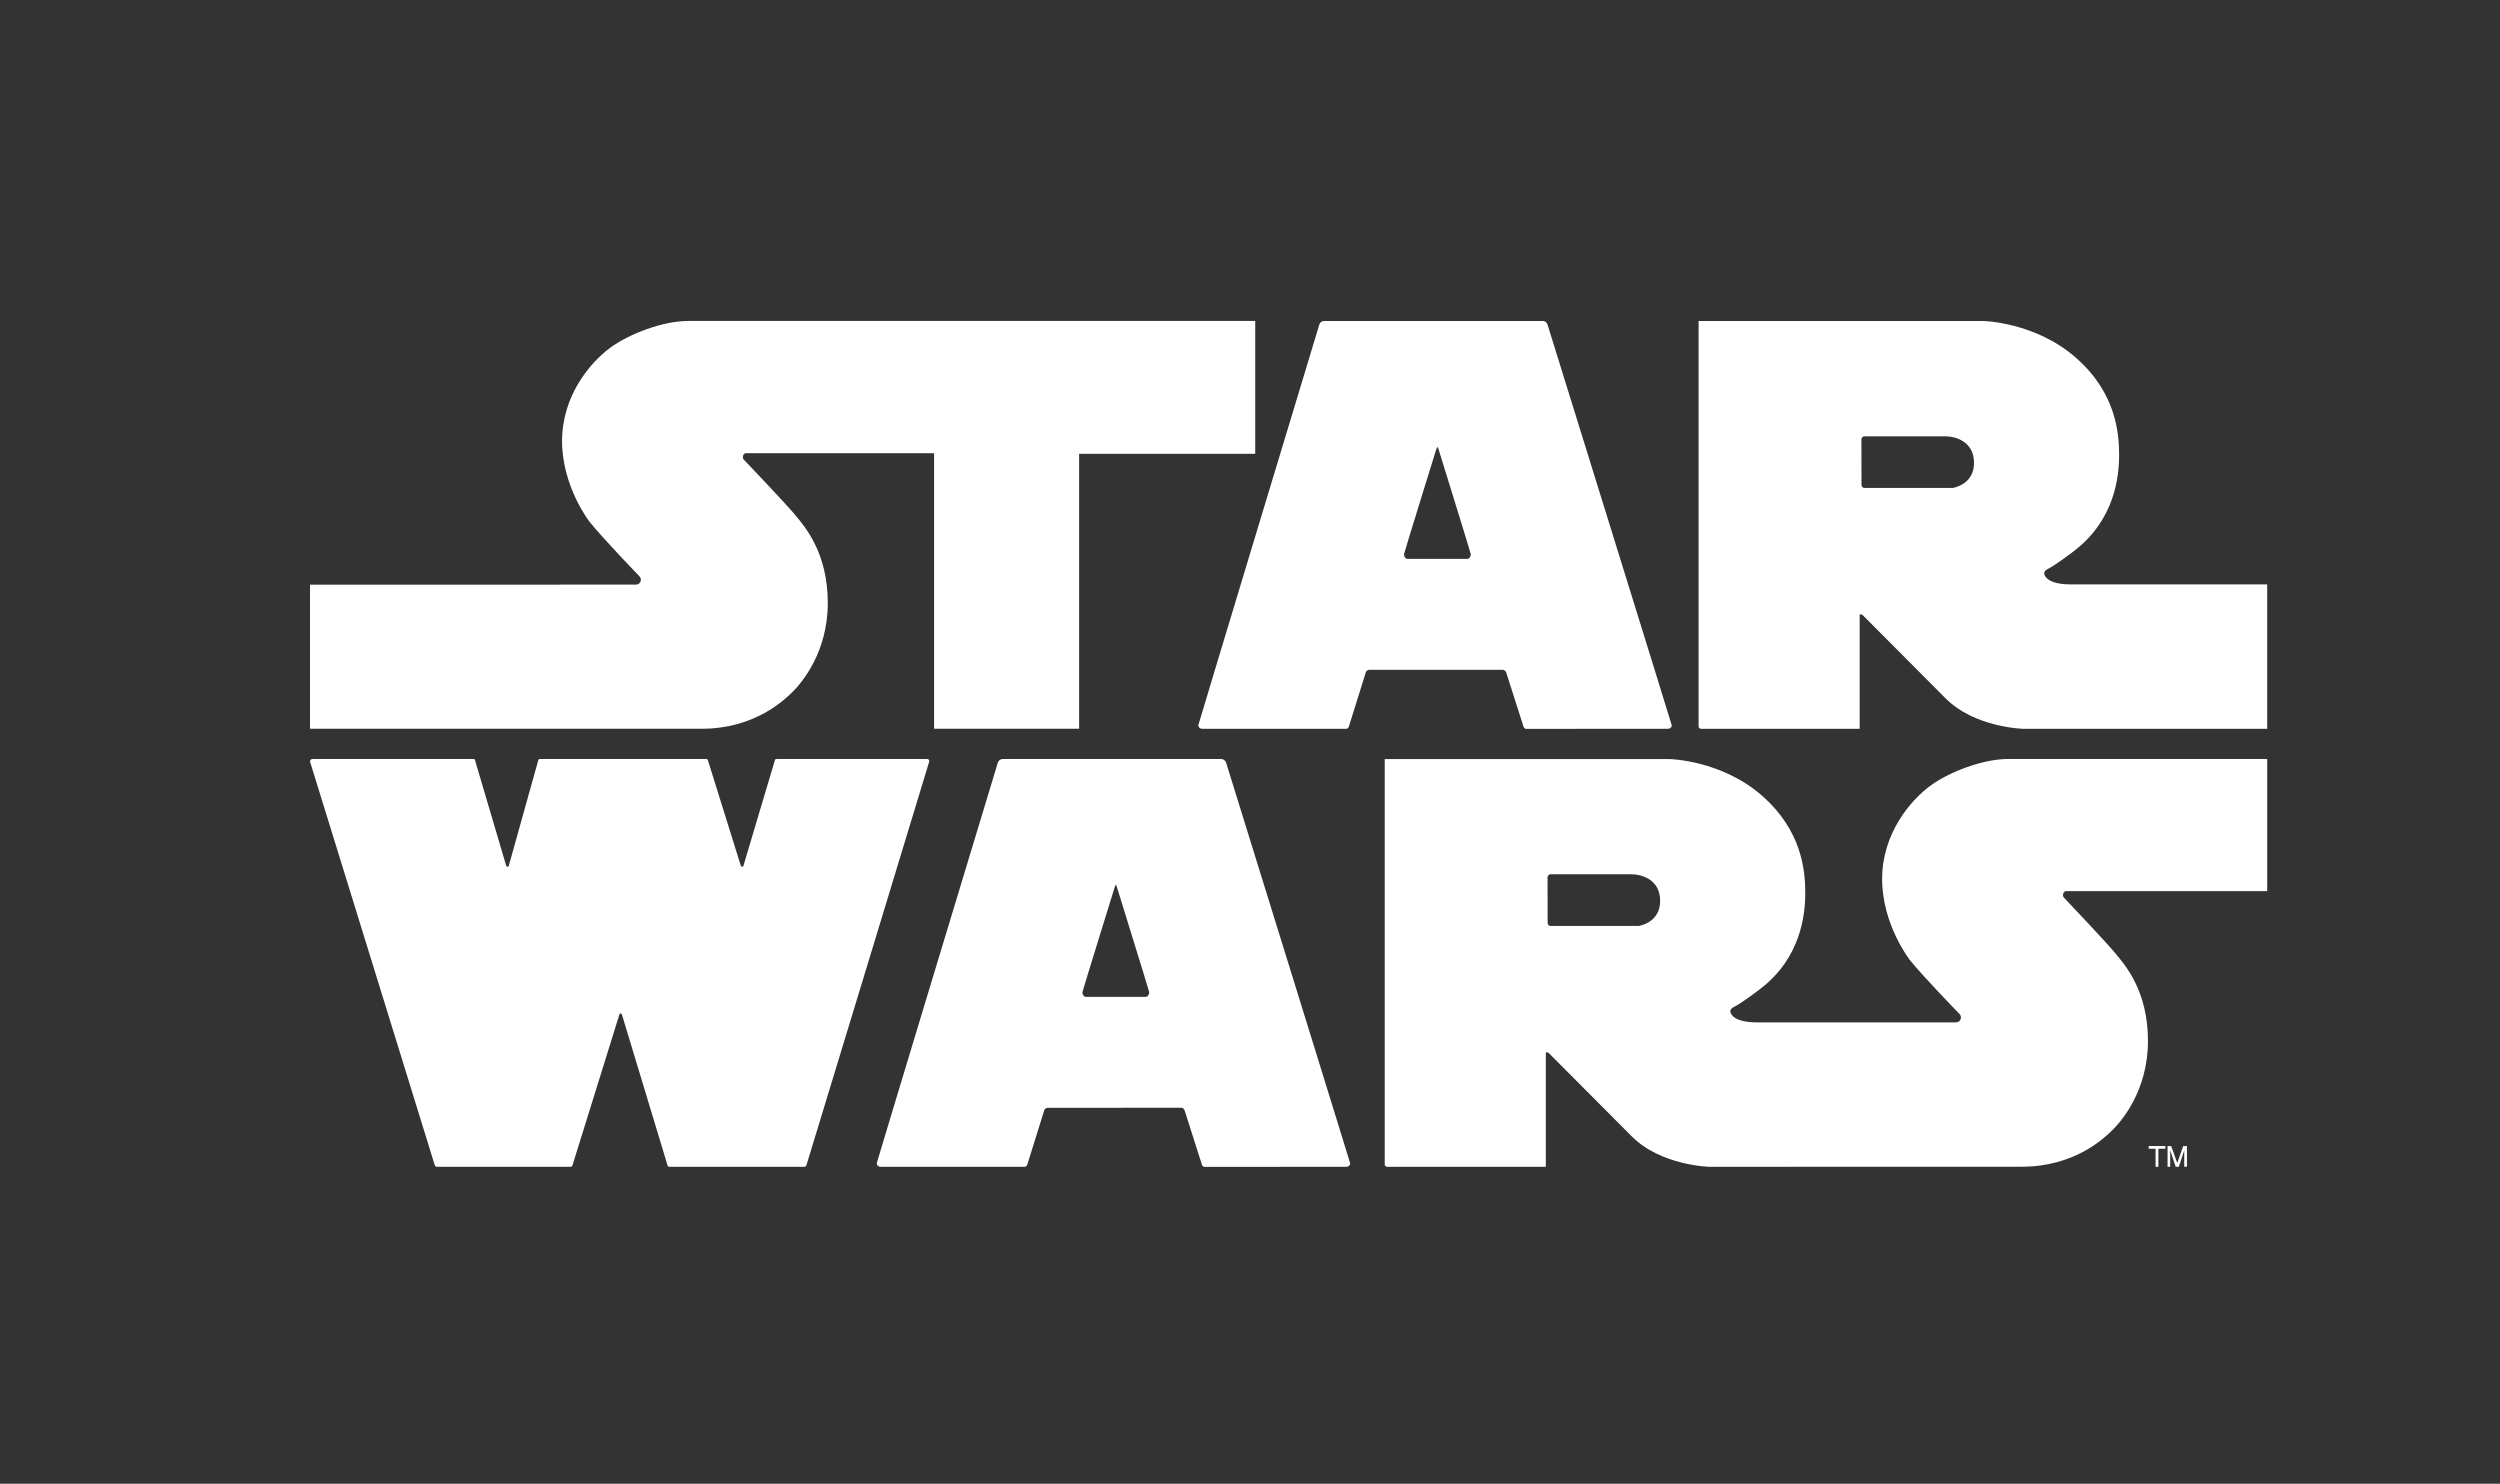 <?xml version="1.0" encoding="UTF-8"?>
<svg id="Layer_1" data-name="Layer 1" xmlns="http://www.w3.org/2000/svg" viewBox="0 0 2000 1187">
  <rect x="0" y="0" width="2000" height="1187" fill="#333333" stroke="none"/>
  <defs>
    <style>
      .cls-1 {
        fill: #fff;
        stroke-width: 0px;
      }
    </style>
  </defs>
  <polygon class="cls-1" points="1718.94 916.83 1718.94 918.99 1724.46 918.99 1724.46 933.46 1726.7 933.46 1726.7 918.99 1732.29 918.99 1732.29 916.83 1718.94 916.83"/>
  <polygon class="cls-1" points="1734.05 916.83 1734.05 933.46 1736.15 933.46 1736.15 920.25 1740.55 933.46 1743.07 933.46 1747.4 920.25 1747.4 933.39 1749.56 933.39 1749.56 916.83 1746.56 916.83 1741.81 930.39 1736.91 916.83 1734.05 916.83"/>
  <path class="cls-1" d="M980.87,610.13c-.49-1.61-1.96-2.8-3.7-2.93h-175.21c-1.75.14-3.21,1.33-3.7,2.93,0,0-96.86,319.8-96.86,320.43,0,1.61,1.26,2.87,2.87,2.87h115.87c.91-.35,1.61-1.19,1.82-2.17l13.49-43.19c.42-1.05,1.47-1.75,2.66-1.82l106.86-.07c1.19.07,2.16.91,2.66,1.96l13.77,43.12c.21.98.91,1.89,1.82,2.24,0,0,113.92-.07,113.99-.07,1.61,0,2.93-1.19,2.93-2.8,0-.56-99.24-320.5-99.24-320.5M916.51,797.5h-47.73c-1.68,0-2.86-1.89-2.86-3.7,0-.7,25.37-82.54,25.37-82.54.91-3.08.98-3.14,1.33-3.14h.07c.35,0,.42.07,1.33,3.14,0,0,25.37,81.84,25.37,82.54,0,1.82-1.26,3.7-2.86,3.7"/>
  <path class="cls-1" d="M1652.46,712.93h161.3v-105.74h-207.42c-19.43,0-46.68,9.99-62.34,21.6-15.65,11.6-38.3,38.02-38.3,74.43s22.16,64.78,22.16,64.78c11.32,14.05,39.9,43.33,39.9,43.33.63.7.98,1.61.98,2.58,0,2.24-1.75,3.98-3.91,3.98h-159.76c-19.43-.07-20.83-7.83-20.83-8.88,0-2.03,2.45-3.21,2.45-3.21,7.27-3.56,22.16-15.17,22.16-15.17,31.59-24.53,35.36-58.28,35.36-76.31s-2.73-50.18-35.08-78.2c-32.43-28.09-73.45-28.86-73.45-28.86h-227.9v324.27c0,1.05.91,1.89,1.96,1.89h126.91v-90.92c0-1.61,2.45,0,2.45,0l66.11,66.39c23.48,23.69,62.34,24.53,62.34,24.53l249.91-.07c42.63,0,66.32-23.2,72.82-29.63,6.5-6.5,28.09-30.75,28.09-71s-18.38-60.8-26.21-70.24c-6.99-8.46-34.87-37.95-40.67-44.03-.7-.56-1.12-1.4-1.12-2.38,0-1.4.77-2.73,2.1-3.15M1311.13,740.74h-71.14s-1.89-.49-1.89-2.66l-.07-35.92c0-2.17,1.89-2.73,1.89-2.73h65.28c7.55,0,22.92,3.77,22.92,21.31s-16.98,19.99-16.98,19.99"/>
  <path class="cls-1" d="M643.49,933.42c.84,0,1.47-.63,1.75-1.54,0,0,98.19-322.46,98.19-322.8,0-.84-.56-1.82-1.4-1.89h-120.97c-.63,0-1.05.49-1.19,1.12,0,.07-25.02,83.86-25.02,83.94-.14.7-.49,1.12-1.12,1.12-.56,0-1.12-.56-1.19-1.12l-26.21-84c-.14-.49-.56-1.05-1.19-1.05h-133.62c-.35.07-.7.42-.84.77,0,0-23.55,84.21-23.55,84.28-.07.7-.49,1.12-1.12,1.12-.56,0-1.05-.42-1.12-.98l-24.88-84.21c-.07-.49-.49-.91-1.05-.98h-129.01c-1.05,0-1.89.84-1.89,1.89,0,.21.07.56.07.56,0,0,99.59,322.11,99.59,322.25.28.91.91,1.54,1.75,1.54h107.14c.63,0,1.33-.77,1.47-1.54.07,0,37.32-119.93,37.32-119.93.21-.77.49-1.12,1.12-1.12s.98.49,1.12,1.12l36.41,120.41c.21.63.77,1.05,1.47,1.05h107.98"/>
  <path class="cls-1" d="M550.29,256.78c-19.43,0-46.68,9.99-62.34,21.59-15.65,11.6-38.3,38.02-38.3,74.5s22.08,64.71,22.08,64.71c11.39,14.05,39.9,43.54,39.9,43.54.63.7,1.05,1.61,1.05,2.66,0,2.17-1.75,3.91-3.98,3.91-.28,0-260.68.07-260.68.07v115.24h313.3c42.63,0,66.39-23.2,72.89-29.63,6.5-6.5,28.02-30.82,28.02-71s-18.31-61.01-26.14-70.45c-6.99-8.46-34.87-37.74-40.67-43.82-.7-.63-1.12-1.47-1.12-2.44,0-1.4.77-2.73,2.1-3.08h150.88v220.42h116.01v-219.93h140.89v-106.3h-453.91Z"/>
  <path class="cls-1" d="M1656.16,467.51c-19.43-.07-20.83-7.83-20.83-8.88,0-2.03,2.45-3.21,2.45-3.21,7.27-3.56,22.16-15.17,22.16-15.17,31.52-24.53,35.36-58.28,35.36-76.31s-2.73-50.18-35.08-78.2c-32.43-28.09-73.45-28.93-73.45-28.93h-227.9v324.34c0,1.05.91,1.89,1.96,1.89h126.91v-90.92c0-1.61,2.45,0,2.45,0l66.11,66.39c23.48,23.69,62.34,24.53,62.34,24.53h195.12v-115.52h-157.59ZM1562.23,390.36h-71.14s-1.89-.49-1.89-2.66l-.07-35.92c0-2.17,1.89-2.73,1.89-2.73h65.28c7.55,0,22.92,3.77,22.92,21.31s-16.98,19.99-16.98,19.99"/>
  <path class="cls-1" d="M1238,259.65c-.42-1.61-1.89-2.79-3.63-2.86h-175.28c-1.75.07-3.15,1.26-3.63,2.86,0,0-96.79,319.87-96.79,320.5,0,1.61,1.26,2.87,2.87,2.87h115.87c.91-.28,1.61-1.19,1.82-2.17l13.49-43.19c.42-.98,1.47-1.75,2.66-1.82h106.86c1.19.07,2.16.84,2.66,1.89l13.77,43.12c.21.98.91,1.89,1.82,2.24,0,0,113.92-.07,113.99-.07,1.61,0,2.93-1.19,2.93-2.8,0-.56-99.38-320.57-99.38-320.57M1173.78,447.09h-47.73c-1.75,0-2.86-1.89-2.86-3.7,0-.7,25.37-82.54,25.37-82.54.91-3.08,1.19-3.14,1.33-3.14h.07c.14,0,.42.07,1.33,3.14,0,0,25.37,81.84,25.37,82.54,0,1.82-1.12,3.7-2.86,3.7"/>
</svg>